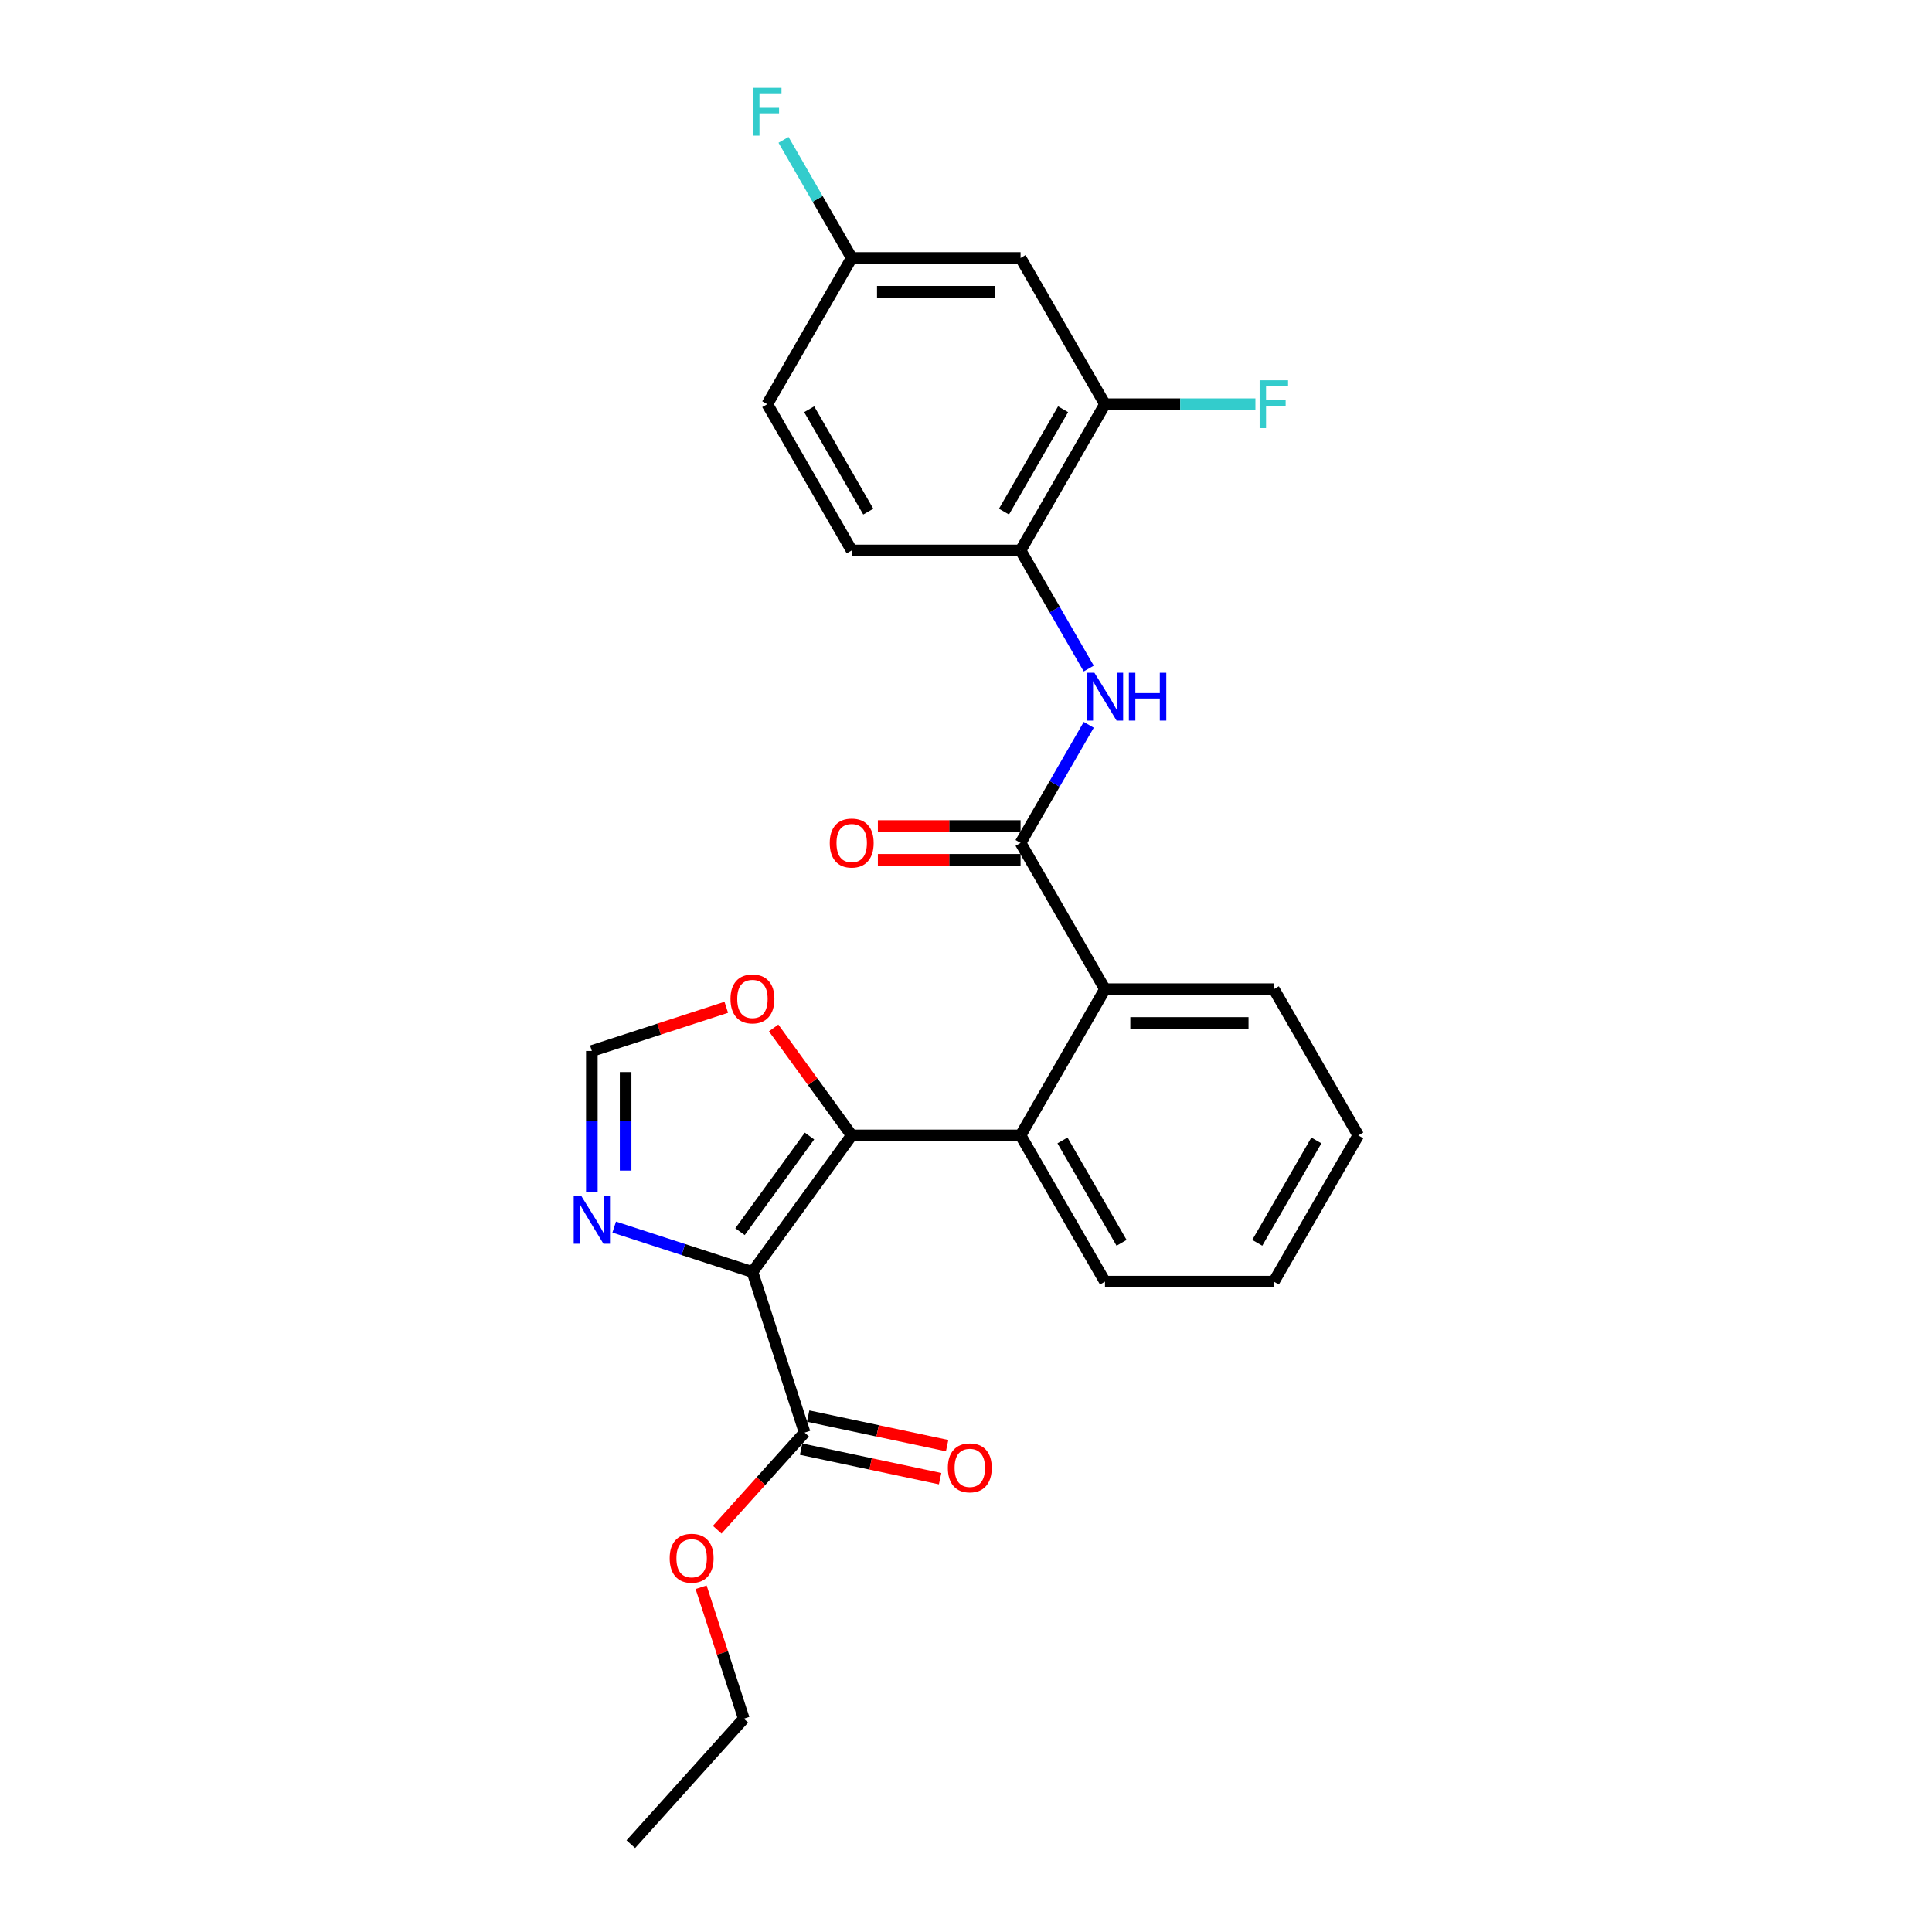 <?xml version='1.0' encoding='iso-8859-1'?>
<svg version='1.1' baseProfile='full'
              xmlns='http://www.w3.org/2000/svg'
                      xmlns:rdkit='http://www.rdkit.org/xml'
                      xmlns:xlink='http://www.w3.org/1999/xlink'
                  xml:space='preserve'
width='1000px' height='1000px' viewBox='0 0 1000 1000'>
<!-- END OF HEADER -->
<rect style='opacity:1.0;fill:#FFFFFF;stroke:none' width='1000' height='1000' x='0' y='0'> </rect>
<path class='bond-0' d='M 389.465,658.391 L 440.839,587.68' style='fill:none;fill-rule:evenodd;stroke:#000000;stroke-width:6px;stroke-linecap:butt;stroke-linejoin:miter;stroke-opacity:1' />
<path class='bond-0' d='M 383.029,637.509 L 418.991,588.012' style='fill:none;fill-rule:evenodd;stroke:#000000;stroke-width:6px;stroke-linecap:butt;stroke-linejoin:miter;stroke-opacity:1' />
<path class='bond-3' d='M 389.465,658.391 L 353.689,646.766' style='fill:none;fill-rule:evenodd;stroke:#000000;stroke-width:6px;stroke-linecap:butt;stroke-linejoin:miter;stroke-opacity:1' />
<path class='bond-3' d='M 353.689,646.766 L 317.912,635.142' style='fill:none;fill-rule:evenodd;stroke:#0000FF;stroke-width:6px;stroke-linecap:butt;stroke-linejoin:miter;stroke-opacity:1' />
<path class='bond-6' d='M 389.465,658.391 L 416.474,741.515' style='fill:none;fill-rule:evenodd;stroke:#000000;stroke-width:6px;stroke-linecap:butt;stroke-linejoin:miter;stroke-opacity:1' />
<path class='bond-2' d='M 440.839,587.68 L 528.242,587.68' style='fill:none;fill-rule:evenodd;stroke:#000000;stroke-width:6px;stroke-linecap:butt;stroke-linejoin:miter;stroke-opacity:1' />
<path class='bond-7' d='M 440.839,587.68 L 420.632,559.868' style='fill:none;fill-rule:evenodd;stroke:#000000;stroke-width:6px;stroke-linecap:butt;stroke-linejoin:miter;stroke-opacity:1' />
<path class='bond-7' d='M 420.632,559.868 L 400.426,532.056' style='fill:none;fill-rule:evenodd;stroke:#FF0000;stroke-width:6px;stroke-linecap:butt;stroke-linejoin:miter;stroke-opacity:1' />
<path class='bond-1' d='M 528.242,436.295 L 571.943,511.988' style='fill:none;fill-rule:evenodd;stroke:#000000;stroke-width:6px;stroke-linecap:butt;stroke-linejoin:miter;stroke-opacity:1' />
<path class='bond-5' d='M 528.242,436.295 L 545.889,405.729' style='fill:none;fill-rule:evenodd;stroke:#000000;stroke-width:6px;stroke-linecap:butt;stroke-linejoin:miter;stroke-opacity:1' />
<path class='bond-5' d='M 545.889,405.729 L 563.536,375.163' style='fill:none;fill-rule:evenodd;stroke:#0000FF;stroke-width:6px;stroke-linecap:butt;stroke-linejoin:miter;stroke-opacity:1' />
<path class='bond-12' d='M 528.242,427.555 L 491.314,427.555' style='fill:none;fill-rule:evenodd;stroke:#000000;stroke-width:6px;stroke-linecap:butt;stroke-linejoin:miter;stroke-opacity:1' />
<path class='bond-12' d='M 491.314,427.555 L 454.386,427.555' style='fill:none;fill-rule:evenodd;stroke:#FF0000;stroke-width:6px;stroke-linecap:butt;stroke-linejoin:miter;stroke-opacity:1' />
<path class='bond-12' d='M 528.242,445.035 L 491.314,445.035' style='fill:none;fill-rule:evenodd;stroke:#000000;stroke-width:6px;stroke-linecap:butt;stroke-linejoin:miter;stroke-opacity:1' />
<path class='bond-12' d='M 491.314,445.035 L 454.386,445.035' style='fill:none;fill-rule:evenodd;stroke:#FF0000;stroke-width:6px;stroke-linecap:butt;stroke-linejoin:miter;stroke-opacity:1' />
<path class='bond-4' d='M 528.242,587.68 L 571.943,511.988' style='fill:none;fill-rule:evenodd;stroke:#000000;stroke-width:6px;stroke-linecap:butt;stroke-linejoin:miter;stroke-opacity:1' />
<path class='bond-20' d='M 528.242,587.68 L 571.943,663.373' style='fill:none;fill-rule:evenodd;stroke:#000000;stroke-width:6px;stroke-linecap:butt;stroke-linejoin:miter;stroke-opacity:1' />
<path class='bond-20' d='M 549.935,590.294 L 580.526,643.279' style='fill:none;fill-rule:evenodd;stroke:#000000;stroke-width:6px;stroke-linecap:butt;stroke-linejoin:miter;stroke-opacity:1' />
<path class='bond-9' d='M 306.34,616.82 L 306.34,580.4' style='fill:none;fill-rule:evenodd;stroke:#0000FF;stroke-width:6px;stroke-linecap:butt;stroke-linejoin:miter;stroke-opacity:1' />
<path class='bond-9' d='M 306.34,580.4 L 306.34,543.979' style='fill:none;fill-rule:evenodd;stroke:#000000;stroke-width:6px;stroke-linecap:butt;stroke-linejoin:miter;stroke-opacity:1' />
<path class='bond-9' d='M 323.821,605.894 L 323.821,580.4' style='fill:none;fill-rule:evenodd;stroke:#0000FF;stroke-width:6px;stroke-linecap:butt;stroke-linejoin:miter;stroke-opacity:1' />
<path class='bond-9' d='M 323.821,580.4 L 323.821,554.905' style='fill:none;fill-rule:evenodd;stroke:#000000;stroke-width:6px;stroke-linecap:butt;stroke-linejoin:miter;stroke-opacity:1' />
<path class='bond-21' d='M 571.943,511.988 L 659.345,511.988' style='fill:none;fill-rule:evenodd;stroke:#000000;stroke-width:6px;stroke-linecap:butt;stroke-linejoin:miter;stroke-opacity:1' />
<path class='bond-21' d='M 585.053,529.468 L 646.235,529.468' style='fill:none;fill-rule:evenodd;stroke:#000000;stroke-width:6px;stroke-linecap:butt;stroke-linejoin:miter;stroke-opacity:1' />
<path class='bond-8' d='M 563.536,346.041 L 545.889,315.475' style='fill:none;fill-rule:evenodd;stroke:#0000FF;stroke-width:6px;stroke-linecap:butt;stroke-linejoin:miter;stroke-opacity:1' />
<path class='bond-8' d='M 545.889,315.475 L 528.242,284.909' style='fill:none;fill-rule:evenodd;stroke:#000000;stroke-width:6px;stroke-linecap:butt;stroke-linejoin:miter;stroke-opacity:1' />
<path class='bond-13' d='M 414.657,750.065 L 450.629,757.711' style='fill:none;fill-rule:evenodd;stroke:#000000;stroke-width:6px;stroke-linecap:butt;stroke-linejoin:miter;stroke-opacity:1' />
<path class='bond-13' d='M 450.629,757.711 L 486.602,765.357' style='fill:none;fill-rule:evenodd;stroke:#FF0000;stroke-width:6px;stroke-linecap:butt;stroke-linejoin:miter;stroke-opacity:1' />
<path class='bond-13' d='M 418.291,732.966 L 454.264,740.612' style='fill:none;fill-rule:evenodd;stroke:#000000;stroke-width:6px;stroke-linecap:butt;stroke-linejoin:miter;stroke-opacity:1' />
<path class='bond-13' d='M 454.264,740.612 L 490.236,748.258' style='fill:none;fill-rule:evenodd;stroke:#FF0000;stroke-width:6px;stroke-linecap:butt;stroke-linejoin:miter;stroke-opacity:1' />
<path class='bond-17' d='M 416.474,741.515 L 393.851,766.641' style='fill:none;fill-rule:evenodd;stroke:#000000;stroke-width:6px;stroke-linecap:butt;stroke-linejoin:miter;stroke-opacity:1' />
<path class='bond-17' d='M 393.851,766.641 L 371.227,791.767' style='fill:none;fill-rule:evenodd;stroke:#FF0000;stroke-width:6px;stroke-linecap:butt;stroke-linejoin:miter;stroke-opacity:1' />
<path class='bond-26' d='M 375.918,521.372 L 341.129,532.676' style='fill:none;fill-rule:evenodd;stroke:#FF0000;stroke-width:6px;stroke-linecap:butt;stroke-linejoin:miter;stroke-opacity:1' />
<path class='bond-26' d='M 341.129,532.676 L 306.34,543.979' style='fill:none;fill-rule:evenodd;stroke:#000000;stroke-width:6px;stroke-linecap:butt;stroke-linejoin:miter;stroke-opacity:1' />
<path class='bond-10' d='M 528.242,284.909 L 571.943,209.216' style='fill:none;fill-rule:evenodd;stroke:#000000;stroke-width:6px;stroke-linecap:butt;stroke-linejoin:miter;stroke-opacity:1' />
<path class='bond-10' d='M 519.658,264.815 L 550.249,211.83' style='fill:none;fill-rule:evenodd;stroke:#000000;stroke-width:6px;stroke-linecap:butt;stroke-linejoin:miter;stroke-opacity:1' />
<path class='bond-14' d='M 528.242,284.909 L 440.839,284.909' style='fill:none;fill-rule:evenodd;stroke:#000000;stroke-width:6px;stroke-linecap:butt;stroke-linejoin:miter;stroke-opacity:1' />
<path class='bond-11' d='M 571.943,209.216 L 528.242,133.524' style='fill:none;fill-rule:evenodd;stroke:#000000;stroke-width:6px;stroke-linecap:butt;stroke-linejoin:miter;stroke-opacity:1' />
<path class='bond-16' d='M 571.943,209.216 L 610.872,209.216' style='fill:none;fill-rule:evenodd;stroke:#000000;stroke-width:6px;stroke-linecap:butt;stroke-linejoin:miter;stroke-opacity:1' />
<path class='bond-16' d='M 610.872,209.216 L 649.801,209.216' style='fill:none;fill-rule:evenodd;stroke:#33CCCC;stroke-width:6px;stroke-linecap:butt;stroke-linejoin:miter;stroke-opacity:1' />
<path class='bond-28' d='M 528.242,133.524 L 440.839,133.524' style='fill:none;fill-rule:evenodd;stroke:#000000;stroke-width:6px;stroke-linecap:butt;stroke-linejoin:miter;stroke-opacity:1' />
<path class='bond-28' d='M 515.131,151.004 L 453.949,151.004' style='fill:none;fill-rule:evenodd;stroke:#000000;stroke-width:6px;stroke-linecap:butt;stroke-linejoin:miter;stroke-opacity:1' />
<path class='bond-18' d='M 440.839,284.909 L 397.138,209.216' style='fill:none;fill-rule:evenodd;stroke:#000000;stroke-width:6px;stroke-linecap:butt;stroke-linejoin:miter;stroke-opacity:1' />
<path class='bond-18' d='M 449.422,264.815 L 418.832,211.83' style='fill:none;fill-rule:evenodd;stroke:#000000;stroke-width:6px;stroke-linecap:butt;stroke-linejoin:miter;stroke-opacity:1' />
<path class='bond-15' d='M 440.839,133.524 L 397.138,209.216' style='fill:none;fill-rule:evenodd;stroke:#000000;stroke-width:6px;stroke-linecap:butt;stroke-linejoin:miter;stroke-opacity:1' />
<path class='bond-19' d='M 440.839,133.524 L 423.192,102.958' style='fill:none;fill-rule:evenodd;stroke:#000000;stroke-width:6px;stroke-linecap:butt;stroke-linejoin:miter;stroke-opacity:1' />
<path class='bond-19' d='M 423.192,102.958 L 405.545,72.392' style='fill:none;fill-rule:evenodd;stroke:#33CCCC;stroke-width:6px;stroke-linecap:butt;stroke-linejoin:miter;stroke-opacity:1' />
<path class='bond-22' d='M 362.892,821.554 L 373.946,855.573' style='fill:none;fill-rule:evenodd;stroke:#FF0000;stroke-width:6px;stroke-linecap:butt;stroke-linejoin:miter;stroke-opacity:1' />
<path class='bond-22' d='M 373.946,855.573 L 384.999,889.593' style='fill:none;fill-rule:evenodd;stroke:#000000;stroke-width:6px;stroke-linecap:butt;stroke-linejoin:miter;stroke-opacity:1' />
<path class='bond-23' d='M 571.943,663.373 L 659.345,663.373' style='fill:none;fill-rule:evenodd;stroke:#000000;stroke-width:6px;stroke-linecap:butt;stroke-linejoin:miter;stroke-opacity:1' />
<path class='bond-27' d='M 659.345,511.988 L 703.047,587.68' style='fill:none;fill-rule:evenodd;stroke:#000000;stroke-width:6px;stroke-linecap:butt;stroke-linejoin:miter;stroke-opacity:1' />
<path class='bond-25' d='M 384.999,889.593 L 326.515,954.545' style='fill:none;fill-rule:evenodd;stroke:#000000;stroke-width:6px;stroke-linecap:butt;stroke-linejoin:miter;stroke-opacity:1' />
<path class='bond-24' d='M 659.345,663.373 L 703.047,587.68' style='fill:none;fill-rule:evenodd;stroke:#000000;stroke-width:6px;stroke-linecap:butt;stroke-linejoin:miter;stroke-opacity:1' />
<path class='bond-24' d='M 650.762,643.279 L 681.353,590.294' style='fill:none;fill-rule:evenodd;stroke:#000000;stroke-width:6px;stroke-linecap:butt;stroke-linejoin:miter;stroke-opacity:1' />
<path  class='atom-4' d='M 300.869 619.005
L 308.98 632.116
Q 309.784 633.409, 311.078 635.752
Q 312.371 638.094, 312.441 638.234
L 312.441 619.005
L 315.727 619.005
L 315.727 643.758
L 312.336 643.758
L 303.631 629.424
Q 302.617 627.746, 301.533 625.823
Q 300.484 623.9, 300.17 623.306
L 300.17 643.758
L 296.953 643.758
L 296.953 619.005
L 300.869 619.005
' fill='#0000FF'/>
<path  class='atom-6' d='M 566.471 348.226
L 574.582 361.336
Q 575.387 362.63, 576.68 364.972
Q 577.974 367.314, 578.044 367.454
L 578.044 348.226
L 581.33 348.226
L 581.33 372.978
L 577.939 372.978
L 569.233 358.644
Q 568.219 356.966, 567.136 355.043
Q 566.087 353.12, 565.772 352.526
L 565.772 372.978
L 562.556 372.978
L 562.556 348.226
L 566.471 348.226
' fill='#0000FF'/>
<path  class='atom-6' d='M 584.302 348.226
L 587.658 348.226
L 587.658 358.749
L 600.314 358.749
L 600.314 348.226
L 603.67 348.226
L 603.67 372.978
L 600.314 372.978
L 600.314 361.546
L 587.658 361.546
L 587.658 372.978
L 584.302 372.978
L 584.302 348.226
' fill='#0000FF'/>
<path  class='atom-8' d='M 378.103 517.04
Q 378.103 511.097, 381.04 507.776
Q 383.976 504.454, 389.465 504.454
Q 394.954 504.454, 397.891 507.776
Q 400.827 511.097, 400.827 517.04
Q 400.827 523.053, 397.856 526.48
Q 394.884 529.871, 389.465 529.871
Q 384.011 529.871, 381.04 526.48
Q 378.103 523.088, 378.103 517.04
M 389.465 527.074
Q 393.241 527.074, 395.269 524.557
Q 397.331 522.005, 397.331 517.04
Q 397.331 512.181, 395.269 509.733
Q 393.241 507.251, 389.465 507.251
Q 385.689 507.251, 383.627 509.698
Q 381.599 512.146, 381.599 517.04
Q 381.599 522.04, 383.627 524.557
Q 385.689 527.074, 389.465 527.074
' fill='#FF0000'/>
<path  class='atom-13' d='M 429.477 436.365
Q 429.477 430.421, 432.413 427.1
Q 435.35 423.779, 440.839 423.779
Q 446.328 423.779, 449.265 427.1
Q 452.201 430.421, 452.201 436.365
Q 452.201 442.378, 449.23 445.804
Q 446.258 449.195, 440.839 449.195
Q 435.385 449.195, 432.413 445.804
Q 429.477 442.413, 429.477 436.365
M 440.839 446.399
Q 444.615 446.399, 446.643 443.881
Q 448.705 441.329, 448.705 436.365
Q 448.705 431.505, 446.643 429.058
Q 444.615 426.576, 440.839 426.576
Q 437.063 426.576, 435.001 429.023
Q 432.973 431.47, 432.973 436.365
Q 432.973 441.364, 435.001 443.881
Q 437.063 446.399, 440.839 446.399
' fill='#FF0000'/>
<path  class='atom-14' d='M 490.604 759.757
Q 490.604 753.814, 493.541 750.493
Q 496.478 747.171, 501.967 747.171
Q 507.455 747.171, 510.392 750.493
Q 513.329 753.814, 513.329 759.757
Q 513.329 765.77, 510.357 769.197
Q 507.386 772.588, 501.967 772.588
Q 496.513 772.588, 493.541 769.197
Q 490.604 765.805, 490.604 759.757
M 501.967 769.791
Q 505.742 769.791, 507.77 767.274
Q 509.833 764.722, 509.833 759.757
Q 509.833 754.898, 507.77 752.45
Q 505.742 749.968, 501.967 749.968
Q 498.191 749.968, 496.128 752.415
Q 494.1 754.863, 494.1 759.757
Q 494.1 764.757, 496.128 767.274
Q 498.191 769.791, 501.967 769.791
' fill='#FF0000'/>
<path  class='atom-17' d='M 651.986 196.84
L 666.705 196.84
L 666.705 199.672
L 655.307 199.672
L 655.307 207.189
L 665.446 207.189
L 665.446 210.055
L 655.307 210.055
L 655.307 221.593
L 651.986 221.593
L 651.986 196.84
' fill='#33CCCC'/>
<path  class='atom-18' d='M 346.628 806.538
Q 346.628 800.595, 349.565 797.273
Q 352.501 793.952, 357.99 793.952
Q 363.479 793.952, 366.416 797.273
Q 369.353 800.595, 369.353 806.538
Q 369.353 812.551, 366.381 815.977
Q 363.409 819.369, 357.99 819.369
Q 352.536 819.369, 349.565 815.977
Q 346.628 812.586, 346.628 806.538
M 357.99 816.572
Q 361.766 816.572, 363.794 814.055
Q 365.857 811.502, 365.857 806.538
Q 365.857 801.678, 363.794 799.231
Q 361.766 796.749, 357.99 796.749
Q 354.215 796.749, 352.152 799.196
Q 350.124 801.643, 350.124 806.538
Q 350.124 811.537, 352.152 814.055
Q 354.215 816.572, 357.99 816.572
' fill='#FF0000'/>
<path  class='atom-20' d='M 389.779 45.455
L 404.497 45.455
L 404.497 48.286
L 393.1 48.286
L 393.1 55.803
L 403.238 55.803
L 403.238 58.67
L 393.1 58.67
L 393.1 70.207
L 389.779 70.207
L 389.779 45.455
' fill='#33CCCC'/>
</svg>
